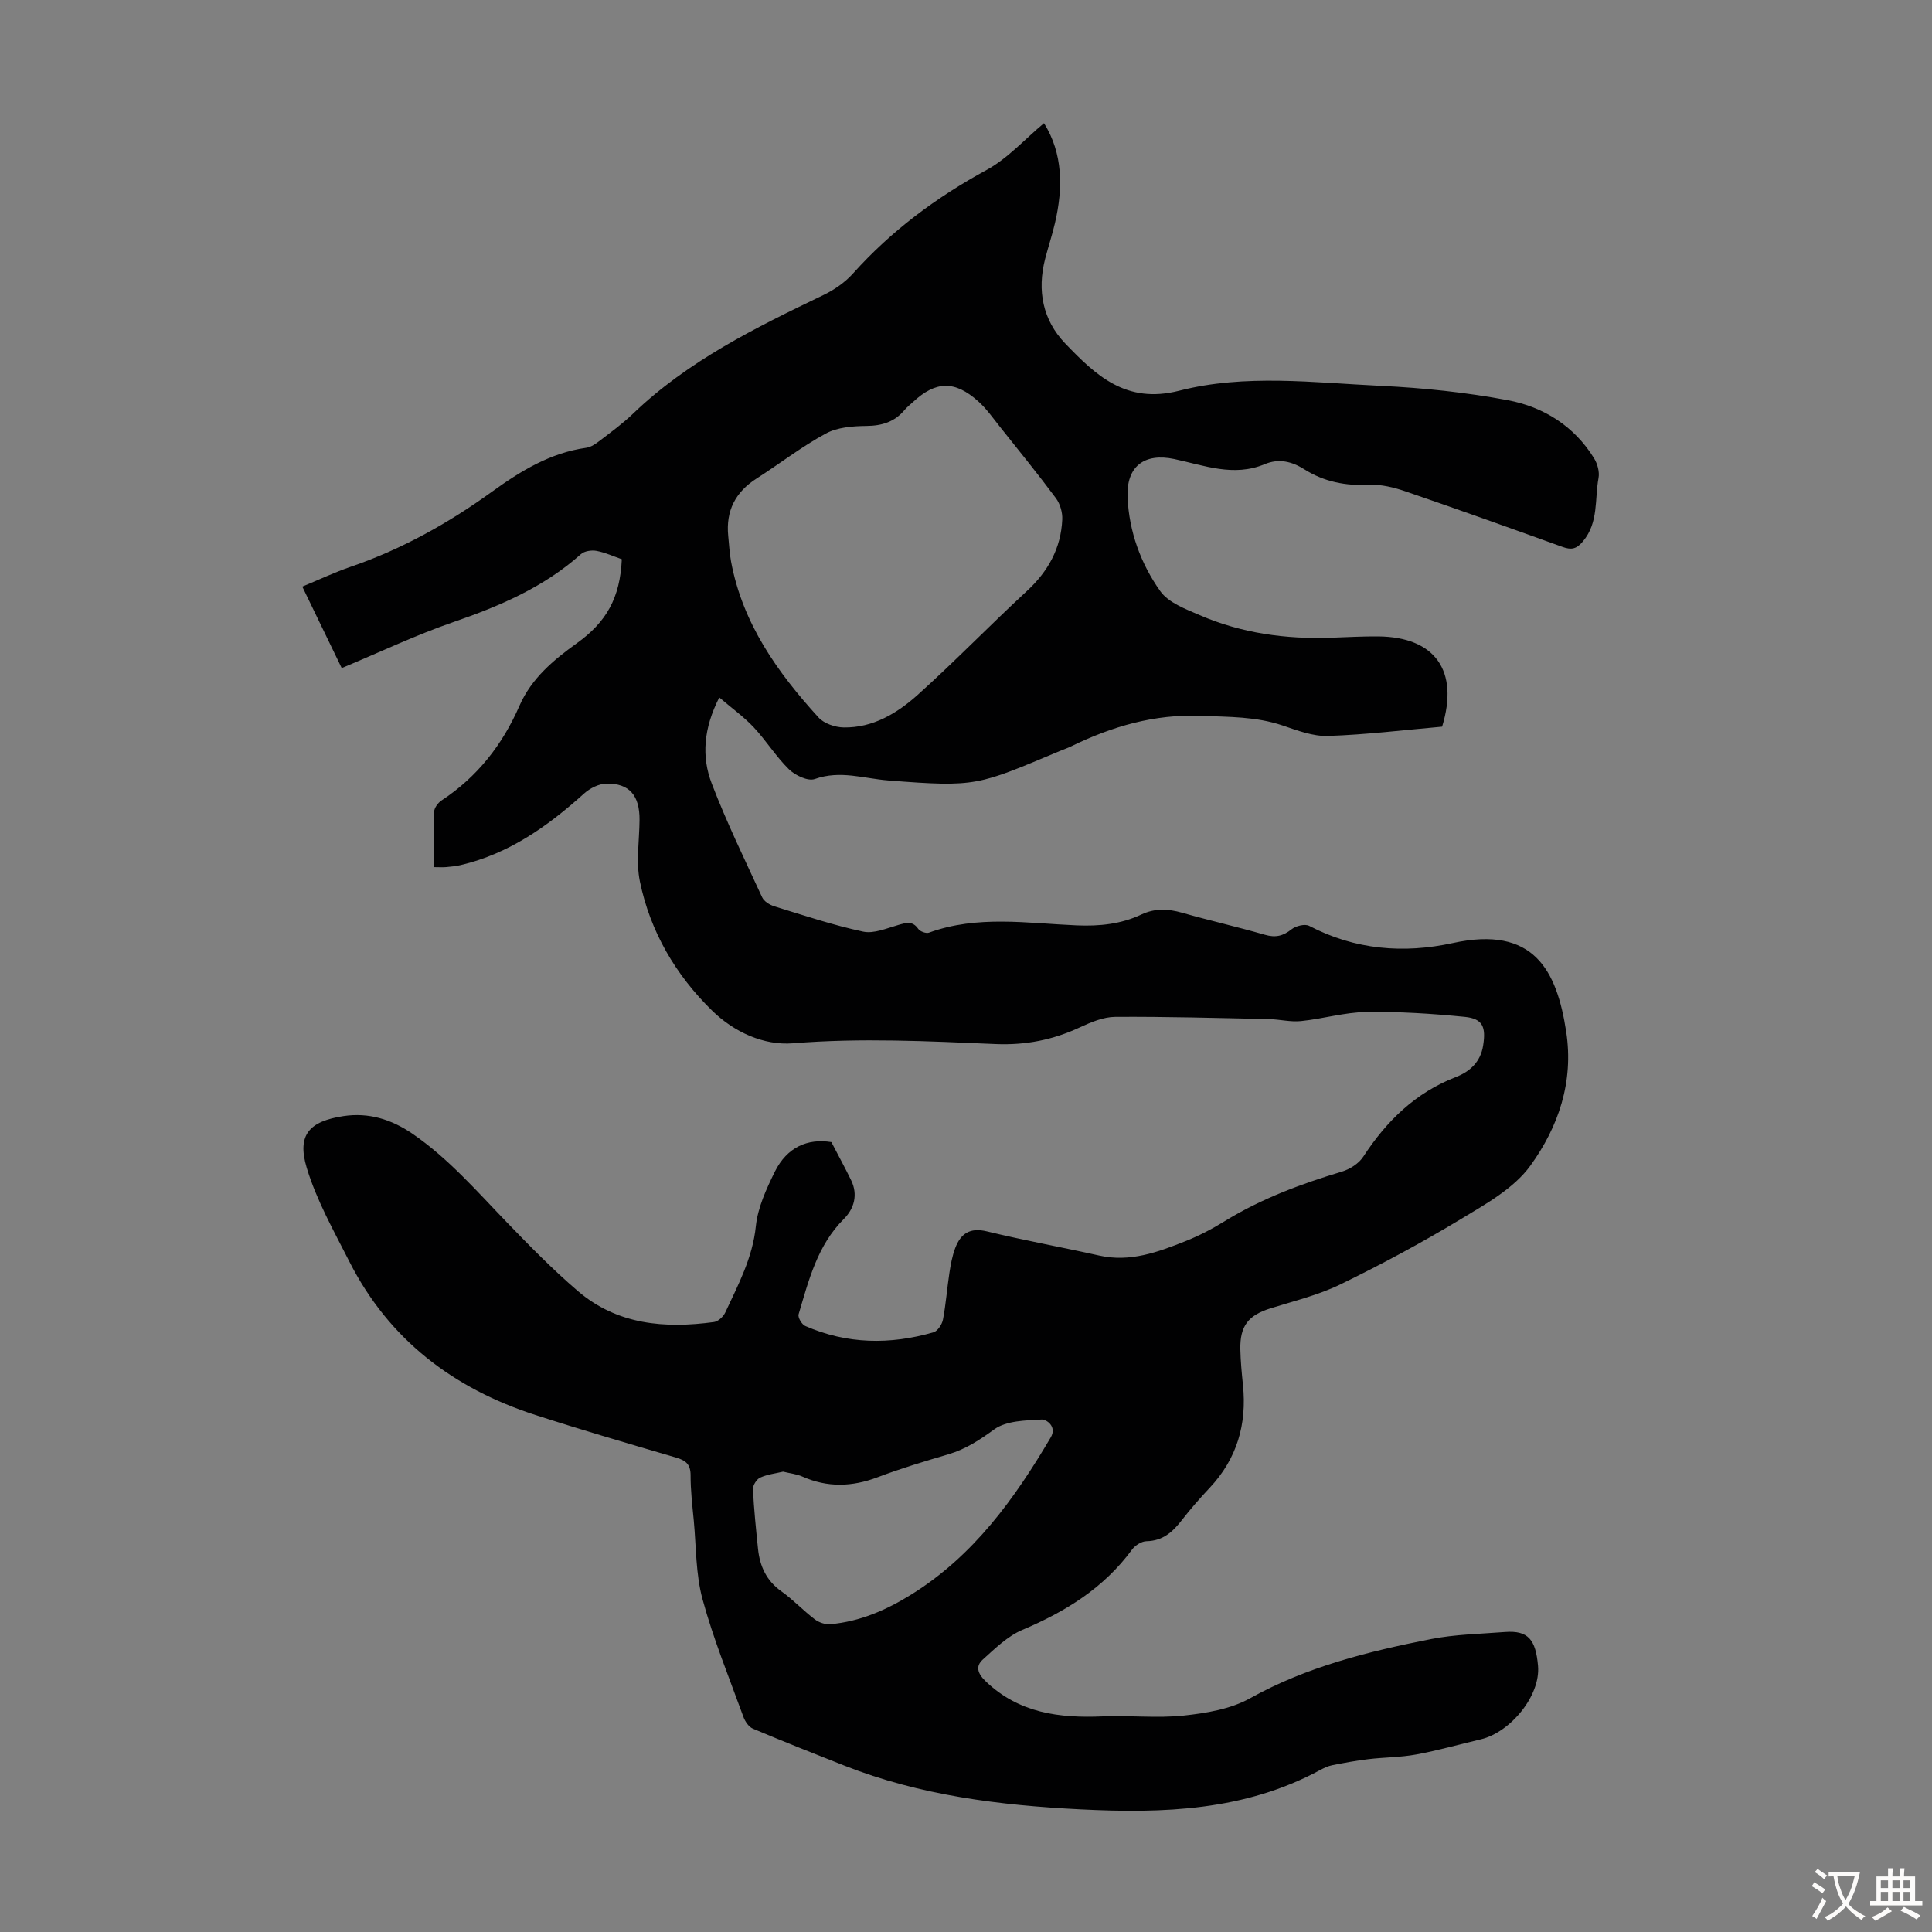 <svg enable-background="new 0 0 400 400" viewBox="0 0 400 400" xmlns="http://www.w3.org/2000/svg"><rect x="0" y="0" width="400" height="400" fill="#808080" stroke="none"/><path d="m172.13 236.46c1.46 2.81 2.83 5.32 4.08 7.88 1.47 3.01.63 5.9-1.49 8.02-5.51 5.51-7.28 12.7-9.38 19.76-.19.64.67 2.1 1.38 2.41 8.66 3.79 17.58 3.9 26.55 1.31.86-.25 1.77-1.64 1.96-2.63.61-3.18.84-6.43 1.33-9.64.27-1.76.59-3.55 1.22-5.2 1.13-2.95 3.02-4.28 6.53-3.43 7.71 1.87 15.54 3.28 23.28 5.01 6.39 1.43 12.14-.71 17.85-2.98 2.79-1.11 5.5-2.52 8.06-4.1 7.59-4.68 15.81-7.74 24.3-10.29 1.67-.5 3.53-1.68 4.45-3.1 4.82-7.39 10.8-13.25 19.19-16.5 2.87-1.11 5.1-3.11 5.63-6.54.6-3.82-.08-5.54-3.8-5.91-6.77-.67-13.59-1.11-20.39-1.01-4.51.07-8.99 1.42-13.51 1.88-2.18.23-4.43-.36-6.65-.41-10.61-.22-21.23-.53-31.84-.46-2.44.02-5.01 1.1-7.3 2.17-5.57 2.59-11.2 3.72-17.45 3.46-13.95-.59-27.89-1.3-41.91-.16-6.14.5-12.27-2.36-16.75-6.73-7.56-7.37-12.85-16.38-14.99-26.79-.84-4.07-.1-8.47-.07-12.72.04-5.04-2.1-7.61-6.85-7.52-1.57.03-3.41.95-4.62 2.04-7.49 6.75-15.53 12.47-25.54 14.82-.97.23-1.98.33-2.98.42-.75.07-1.51.01-2.61.01 0-3.91-.09-7.69.07-11.45.03-.81.79-1.86 1.52-2.34 7.42-4.88 12.63-11.55 16.15-19.62 2.48-5.67 7.04-9.48 11.87-12.94 6.12-4.39 8.96-9.38 9.32-17.4-1.69-.58-3.42-1.39-5.24-1.73-1.02-.19-2.51.03-3.23.68-7.68 6.86-16.84 10.77-26.45 14.08-7.68 2.65-15.06 6.17-23.07 9.51-2.53-5.24-5.27-10.89-8.16-16.87 3.51-1.45 6.72-2.98 10.06-4.12 10.57-3.63 20.18-9.01 29.2-15.52 5.93-4.28 12.07-8.06 19.53-9.1 1.02-.14 2.04-.88 2.9-1.54 2.31-1.77 4.68-3.5 6.77-5.51 11.41-10.96 25.35-17.8 39.38-24.55 2.26-1.08 4.5-2.62 6.16-4.47 7.93-8.85 17.23-15.76 27.67-21.45 4.39-2.39 7.9-6.37 11.89-9.69 3.92 6.29 3.97 13.39 2.27 20.68-.58 2.5-1.4 4.94-2.04 7.43-1.68 6.55-.5 12.64 4.15 17.49 6.34 6.6 12.59 12.61 23.63 9.79 13.65-3.5 27.84-1.66 41.78-1 8.78.42 17.61 1.35 26.25 2.97 7.41 1.4 13.75 5.37 17.86 12.05.69 1.13 1.14 2.78.91 4.04-.82 4.41.05 9.19-3.21 13.11-1.34 1.61-2.38 1.84-4.23 1.18-10.83-3.91-21.67-7.79-32.56-11.52-2.38-.81-5-1.46-7.46-1.34-4.86.23-9.31-.6-13.43-3.2-2.58-1.63-5.27-2.32-8.25-1.07-6.4 2.68-12.53.24-18.7-1.07-6.2-1.31-9.96 1.5-9.67 7.97.32 7.06 2.74 13.7 6.77 19.38 1.7 2.39 5.23 3.7 8.17 4.97 8.67 3.75 17.83 5 27.23 4.67 3.24-.11 6.49-.3 9.73-.27 11.76.11 16.78 7.12 13.22 18.69-7.81.68-15.7 1.66-23.62 1.92-3.11.11-6.36-1.14-9.41-2.17-5.5-1.86-11.09-1.76-16.81-1.99-9.75-.4-18.51 2.19-27.04 6.35-.7.34-1.45.58-2.17.89-17.13 7.16-17.16 7.57-35.55 6.14-5.15-.4-10-2.18-15.28-.3-1.41.5-4.05-.75-5.34-2.01-2.69-2.63-4.71-5.93-7.29-8.69-2.05-2.18-4.53-3.96-7.14-6.19-3.27 6.42-3.7 12.26-1.56 17.83 3.07 8.01 6.84 15.76 10.44 23.56.39.84 1.56 1.56 2.52 1.86 6.09 1.87 12.16 3.9 18.37 5.23 2.25.48 4.91-.7 7.32-1.38 1.6-.45 2.91-.9 4.1.81.37.54 1.62 1 2.21.79 10.05-3.66 20.37-1.94 30.59-1.51 4.69.2 9.16-.25 13.38-2.24 2.82-1.33 5.52-1.21 8.43-.38 5.7 1.62 11.49 2.93 17.18 4.57 2.18.63 3.74.26 5.49-1.13.89-.71 2.77-1.18 3.66-.72 9.49 4.97 19.55 5.78 29.73 3.56 16.78-3.67 21.53 5.62 23.48 18.34 1.6 10.44-1.64 19.75-7.4 27.73-3.43 4.75-9.29 7.99-14.52 11.15-8.03 4.85-16.33 9.31-24.76 13.42-4.57 2.23-9.64 3.46-14.54 4.99-4.58 1.43-6.34 3.62-6.24 8.5.05 2.46.29 4.92.54 7.37.84 8.12-1.23 15.27-6.9 21.3-1.99 2.12-3.92 4.31-5.7 6.61-1.91 2.47-3.96 4.37-7.38 4.43-1.02.02-2.35.87-2.99 1.74-5.83 7.95-13.77 12.84-22.7 16.62-3.05 1.29-5.65 3.85-8.18 6.13-1.55 1.4-1.11 2.88.56 4.49 6.9 6.64 15.31 7.68 24.3 7.29 5.57-.24 11.21.42 16.73-.17 4.67-.5 9.71-1.34 13.72-3.57 11.75-6.55 24.49-9.7 37.43-12.26 5.01-.99 10.21-1.07 15.33-1.47 4.89-.38 6.39 1.62 6.87 7 .55 6.18-5.72 13.78-11.85 15.22-4.46 1.05-8.88 2.31-13.39 3.14-3.25.6-6.62.57-9.92.97-2.5.3-4.98.76-7.45 1.25-.86.17-1.7.57-2.49.99-15.6 8.47-32.5 9.01-49.62 8.15-16.71-.83-33.21-2.87-48.92-9.07-6.32-2.49-12.65-5-18.91-7.64-.86-.36-1.62-1.49-1.96-2.43-2.94-8.09-6.22-16.09-8.47-24.37-1.42-5.21-1.3-10.84-1.81-16.29-.3-3.12-.67-6.25-.66-9.37 0-2.22-.94-3.05-2.93-3.64-9.76-2.86-19.52-5.71-29.2-8.84-17-5.5-30.34-15.62-38.53-31.79-3.21-6.34-6.79-12.66-8.82-19.41-2.04-6.81.53-9.62 7.65-10.69 5.14-.77 9.86.65 14.25 3.66 7.47 5.13 13.32 11.9 19.53 18.33 4.74 4.91 9.53 9.81 14.71 14.24 8.17 7 18.02 7.8 28.2 6.41.86-.12 1.92-1.12 2.32-1.97 2.67-5.74 5.65-11.28 6.33-17.86.4-3.87 2.18-7.74 3.94-11.31 2.53-5.07 6.78-6.91 11.7-6.11zm-21.36-125.51c.19 1.78.26 3.57.59 5.32 2.38 12.8 9.61 22.95 18.12 32.29 1.14 1.25 3.43 2.02 5.2 2.05 6.04.1 11.06-2.93 15.31-6.74 7.73-6.94 14.96-14.44 22.6-21.49 4.41-4.07 7.07-8.86 7.34-14.82.07-1.46-.44-3.24-1.31-4.41-3.71-4.99-7.64-9.82-11.52-14.69-1.46-1.83-2.82-3.8-4.55-5.35-4.86-4.38-8.82-4.26-13.52.12-.57.53-1.21 1.02-1.71 1.61-2.08 2.5-4.69 3.32-7.95 3.35-2.83.03-6 .27-8.39 1.57-4.99 2.7-9.52 6.23-14.32 9.3-4.4 2.81-6.4 6.67-5.89 11.89zm11.36 193.74c-1.58.38-3.28.56-4.76 1.24-.73.34-1.52 1.6-1.48 2.4.2 4.12.63 8.24 1.05 12.35.37 3.58 1.73 6.58 4.83 8.78 2.45 1.74 4.53 3.99 6.93 5.81.85.65 2.17 1.1 3.22 1 6.13-.54 11.61-2.94 16.8-6.17 12.83-7.99 21.34-19.79 28.83-32.51 1.32-2.24-.9-3.75-1.9-3.69-3.34.19-7.29.23-9.78 2.02-3.03 2.19-5.92 4.11-9.5 5.17-4.92 1.45-9.85 2.93-14.65 4.75-5.29 2.01-10.39 2.17-15.59-.13-1.19-.53-2.56-.66-4-1.02z" fill="#010102"/><g fill="#fcfbfa"><path d="m377.9 391.2c-.2.3-.4.5-.6.8-.7-.6-1.4-1-2.2-1.5.2-.3.4-.5.5-.8.6.4 1.4.8 2.3 1.5zm-1.8 6.1c-.2-.2-.5-.4-.9-.6.4-.6.8-1.2 1.2-1.9s.7-1.3.9-1.9c.3.3.5.5.8.7-.7 1.3-1.4 2.6-2 3.7zm2.2-9c-.3.3-.5.5-.6.8-.6-.6-1.3-1.1-2-1.5.3-.3.5-.5.6-.7.6.5 1.3.9 2 1.4zm.3.2v-.9h2 4.5c-.3 1.3-.6 2.5-1 3.6s-.9 2.1-1.4 3c.4.5 1 1 1.6 1.4s1.2.8 1.9 1.1c-.3.2-.5.4-.8.8-.4-.3-1-.7-1.6-1.2s-1.2-1.1-1.6-1.6c-.5.6-1.1 1.1-1.7 1.6s-1.4.9-2.1 1.4c-.1-.3-.3-.5-.7-.8.6-.2 1.2-.5 1.9-1s1.4-1.1 2-1.8c-.5-.8-.9-1.6-1.2-2.5s-.6-2-.8-3.2c-.4.1-.7.1-1 .1zm2.5 2.7c.3 1 .7 1.7 1 2.2.3-.5.6-1.1 1-2s.6-1.9.9-3h-3.2-.4c.1.9.3 1.8.7 2.8z"/><path d="m396.5 388.5v1.5 3.6h1.5v.9c-.4 0-1 0-1.7 0h-7.9c-.5 0-.9 0-1.2 0v-.9h1.3v-3.5c0-.7 0-1.2 0-1.6h2.4c0-.8 0-1.4 0-1.7h1c0 .3-.1.8-.1 1.7h1.5c0-.8 0-1.4 0-1.7h1c0 .3-.1.9-.1 1.7zm-8.2 9.2c-.2-.3-.5-.5-.8-.8.8-.3 1.4-.6 1.9-.9s1-.7 1.4-1.1c.3.3.6.5.9.8-1.6 1-2.8 1.6-3.4 2zm2.6-6.8v-1.6h-1.5v1.6zm0 2.7v-1.9h-1.5v1.9zm2.4-2.7v-1.6h-1.5v1.6zm0 2.7v-1.9h-1.5v1.9zm.2 2 .7-.8c.4.2.9.5 1.6.8s1.3.7 1.8 1c-.3.3-.5.5-.8.8-.4-.3-1.5-1-3.3-1.8zm2-4.7v-1.6h-1.4v1.6zm0 2.7v-1.9h-1.4v1.9z"/></g></svg>